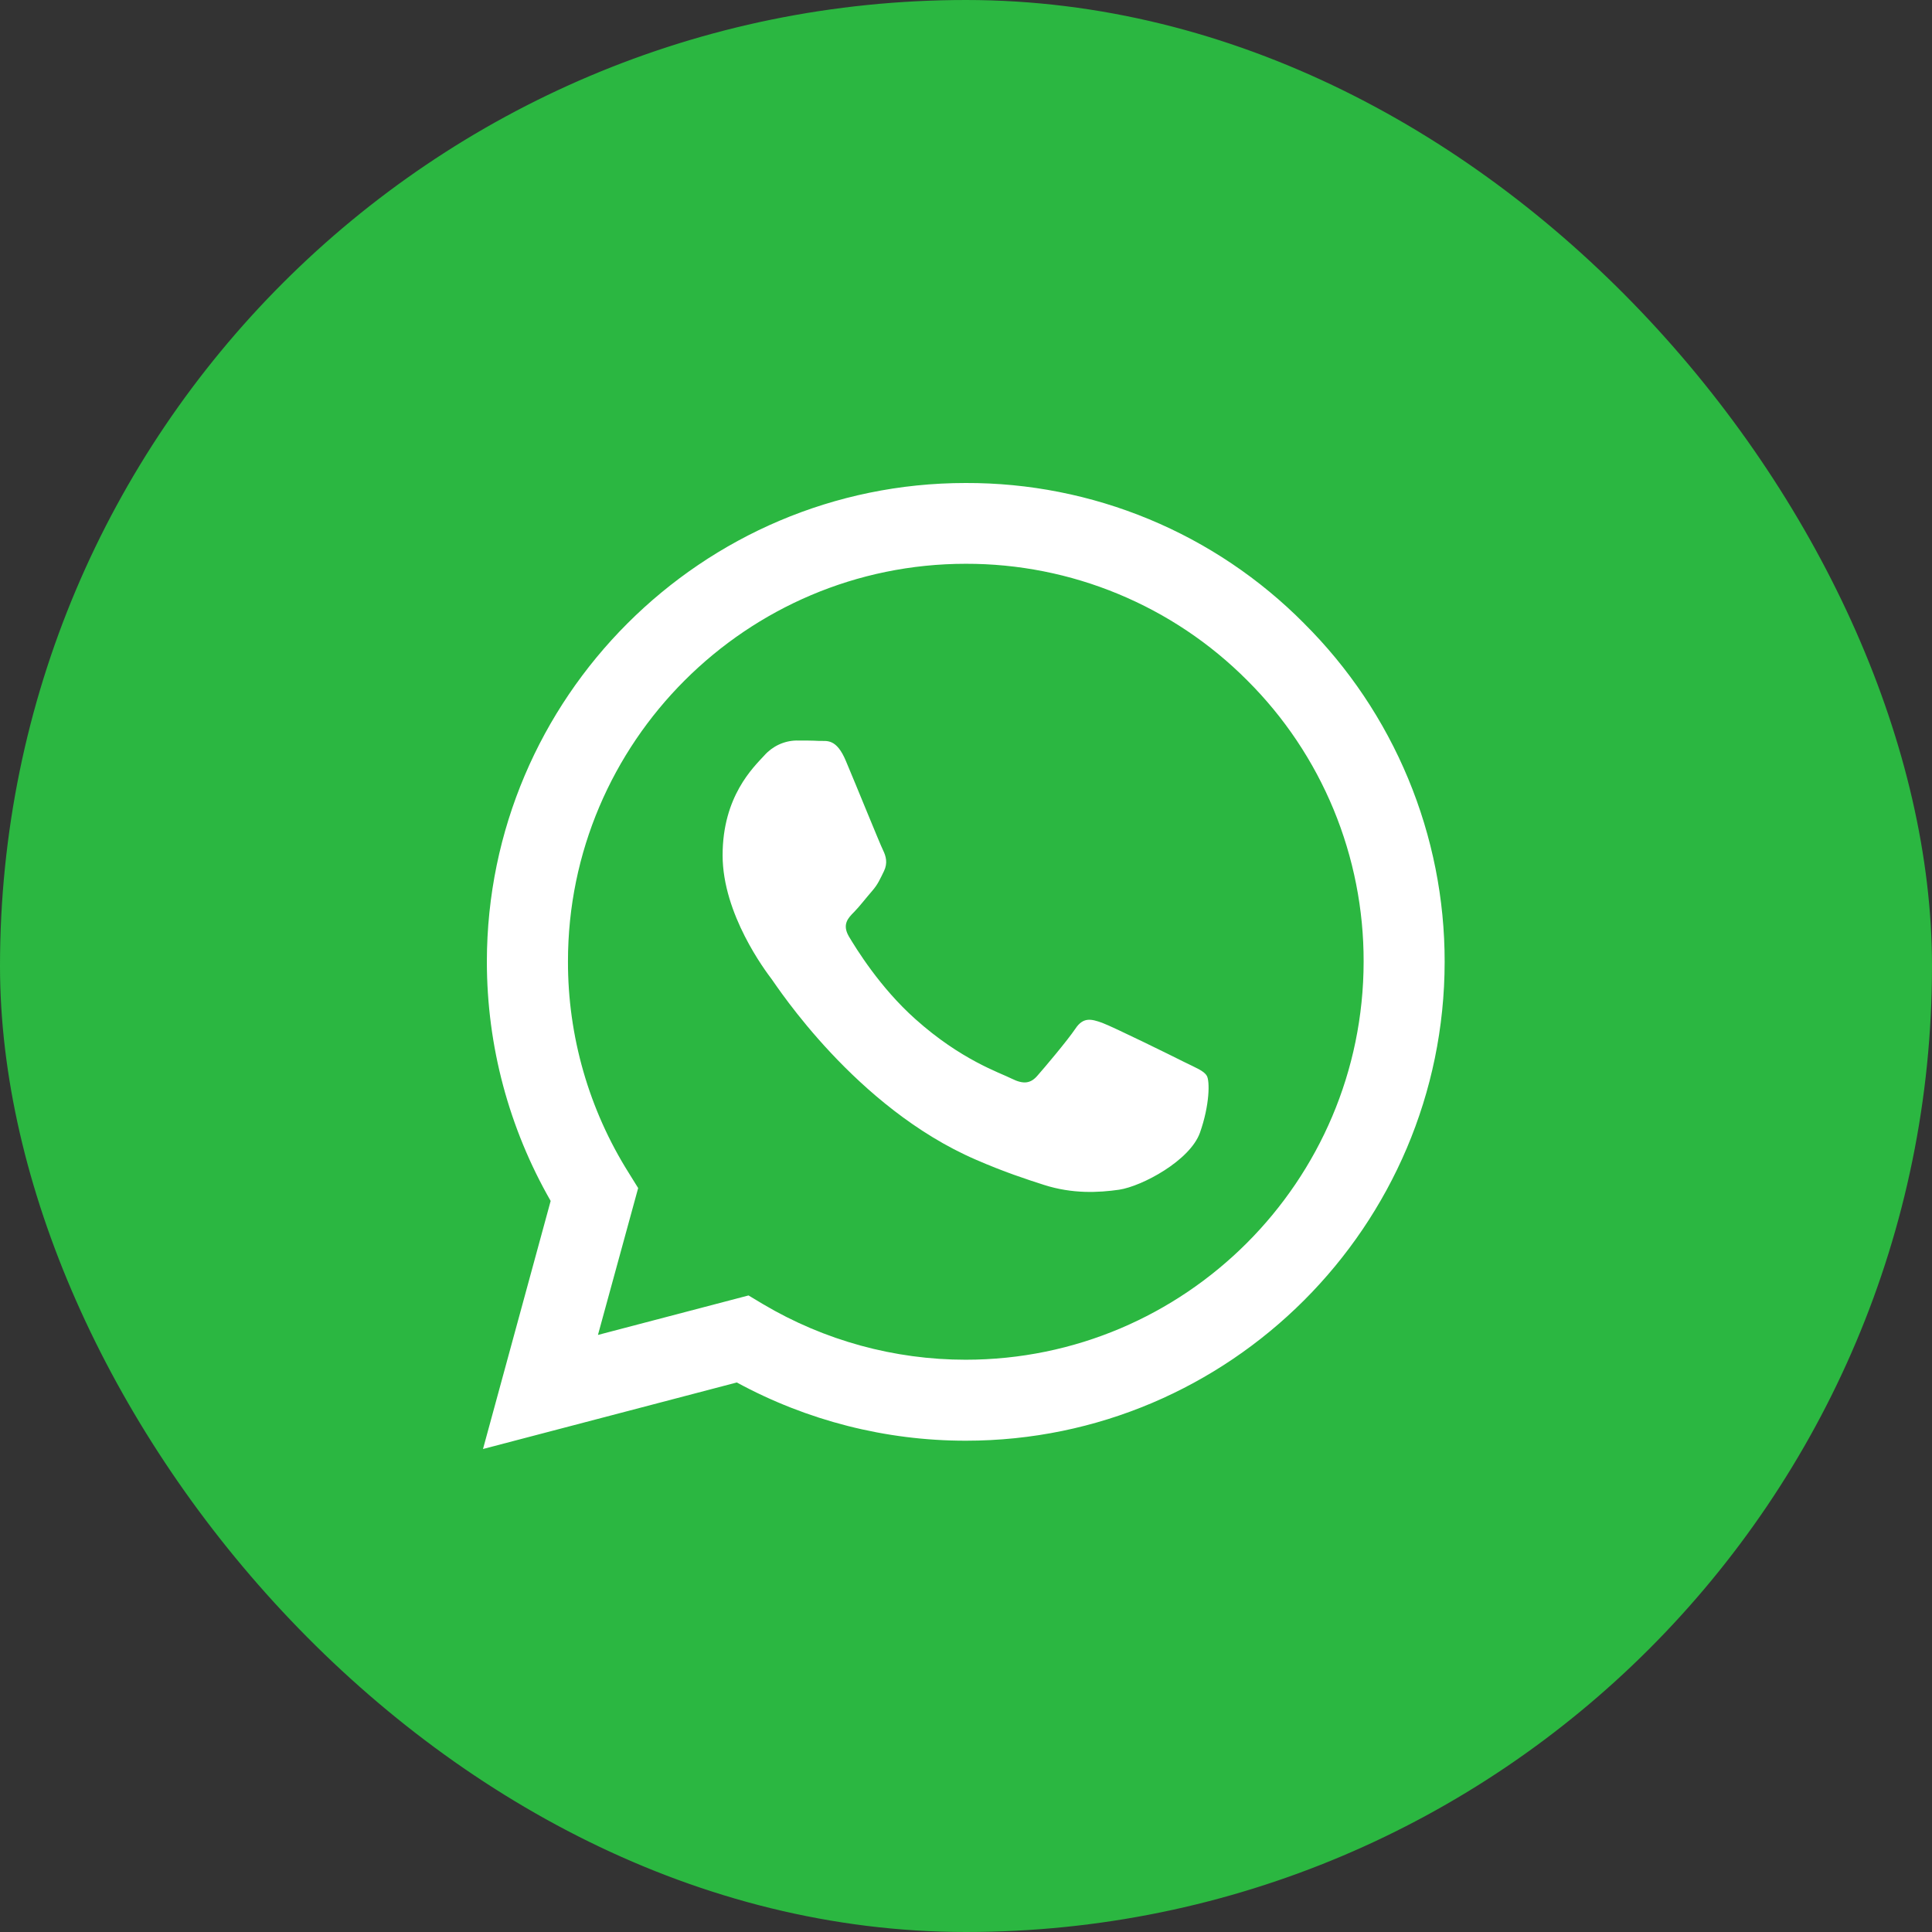 <svg width="48" height="48" viewBox="0 0 48 48" fill="none" xmlns="http://www.w3.org/2000/svg">
<rect x="0" y="0" width="48" height="48" fill="#333333" stroke="none"/>
<rect x="0.5" y="0.5" width="47" height="47" rx="23.5" fill="#2BB741"/>
<rect x="0.5" y="0.5" width="47" height="47" rx="23.5" stroke="#2BB741"/>
<g clip-path="url(#clip0_4787_255)">
<path d="M32.401 15.489C31.301 14.379 29.991 13.498 28.547 12.899C27.103 12.3 25.554 11.995 23.991 12C17.441 12 12.102 17.337 12.096 23.889C12.096 25.988 12.645 28.029 13.681 29.837L12 36L18.306 34.347C20.05 35.296 22.005 35.794 23.991 35.794H23.997C30.549 35.794 35.886 30.457 35.892 23.899C35.894 22.337 35.586 20.789 34.986 19.345C34.387 17.902 33.508 16.591 32.4 15.489H32.401ZM23.991 33.782C22.22 33.782 20.481 33.305 18.957 32.401L18.597 32.185L14.856 33.166L15.855 29.517L15.621 29.14C14.631 27.566 14.107 25.743 14.111 23.883C14.111 18.444 18.546 14.007 23.997 14.007C25.296 14.005 26.582 14.259 27.782 14.757C28.981 15.254 30.071 15.983 30.987 16.904C31.907 17.82 32.636 18.91 33.132 20.109C33.628 21.309 33.882 22.595 33.879 23.893C33.873 29.352 29.438 33.782 23.991 33.782ZM29.413 26.381C29.118 26.232 27.659 25.514 27.384 25.412C27.111 25.314 26.912 25.263 26.716 25.56C26.517 25.855 25.947 26.529 25.776 26.723C25.605 26.922 25.428 26.945 25.131 26.797C24.835 26.648 23.877 26.335 22.743 25.32C21.858 24.532 21.265 23.558 21.088 23.262C20.918 22.965 21.072 22.806 21.221 22.657C21.351 22.526 21.516 22.309 21.665 22.139C21.814 21.968 21.864 21.841 21.962 21.643C22.059 21.442 22.012 21.271 21.939 21.123C21.864 20.974 21.271 19.509 21.021 18.918C20.781 18.334 20.537 18.416 20.354 18.408C20.183 18.398 19.983 18.398 19.784 18.398C19.633 18.401 19.485 18.436 19.348 18.5C19.212 18.564 19.09 18.655 18.99 18.768C18.717 19.065 17.953 19.784 17.953 21.249C17.953 22.715 19.018 24.123 19.169 24.323C19.316 24.522 21.259 27.52 24.243 28.811C24.948 29.118 25.503 29.299 25.936 29.438C26.649 29.666 27.293 29.631 27.805 29.558C28.375 29.471 29.562 28.837 29.812 28.143C30.058 27.447 30.058 26.853 29.983 26.729C29.91 26.602 29.71 26.529 29.413 26.381Z" fill="white"/>
</g>
<defs>
<clipPath id="clip0_4787_255">
<rect width="24" height="24" fill="white" transform="translate(12 12)"/>
</clipPath>
</defs>
</svg>
